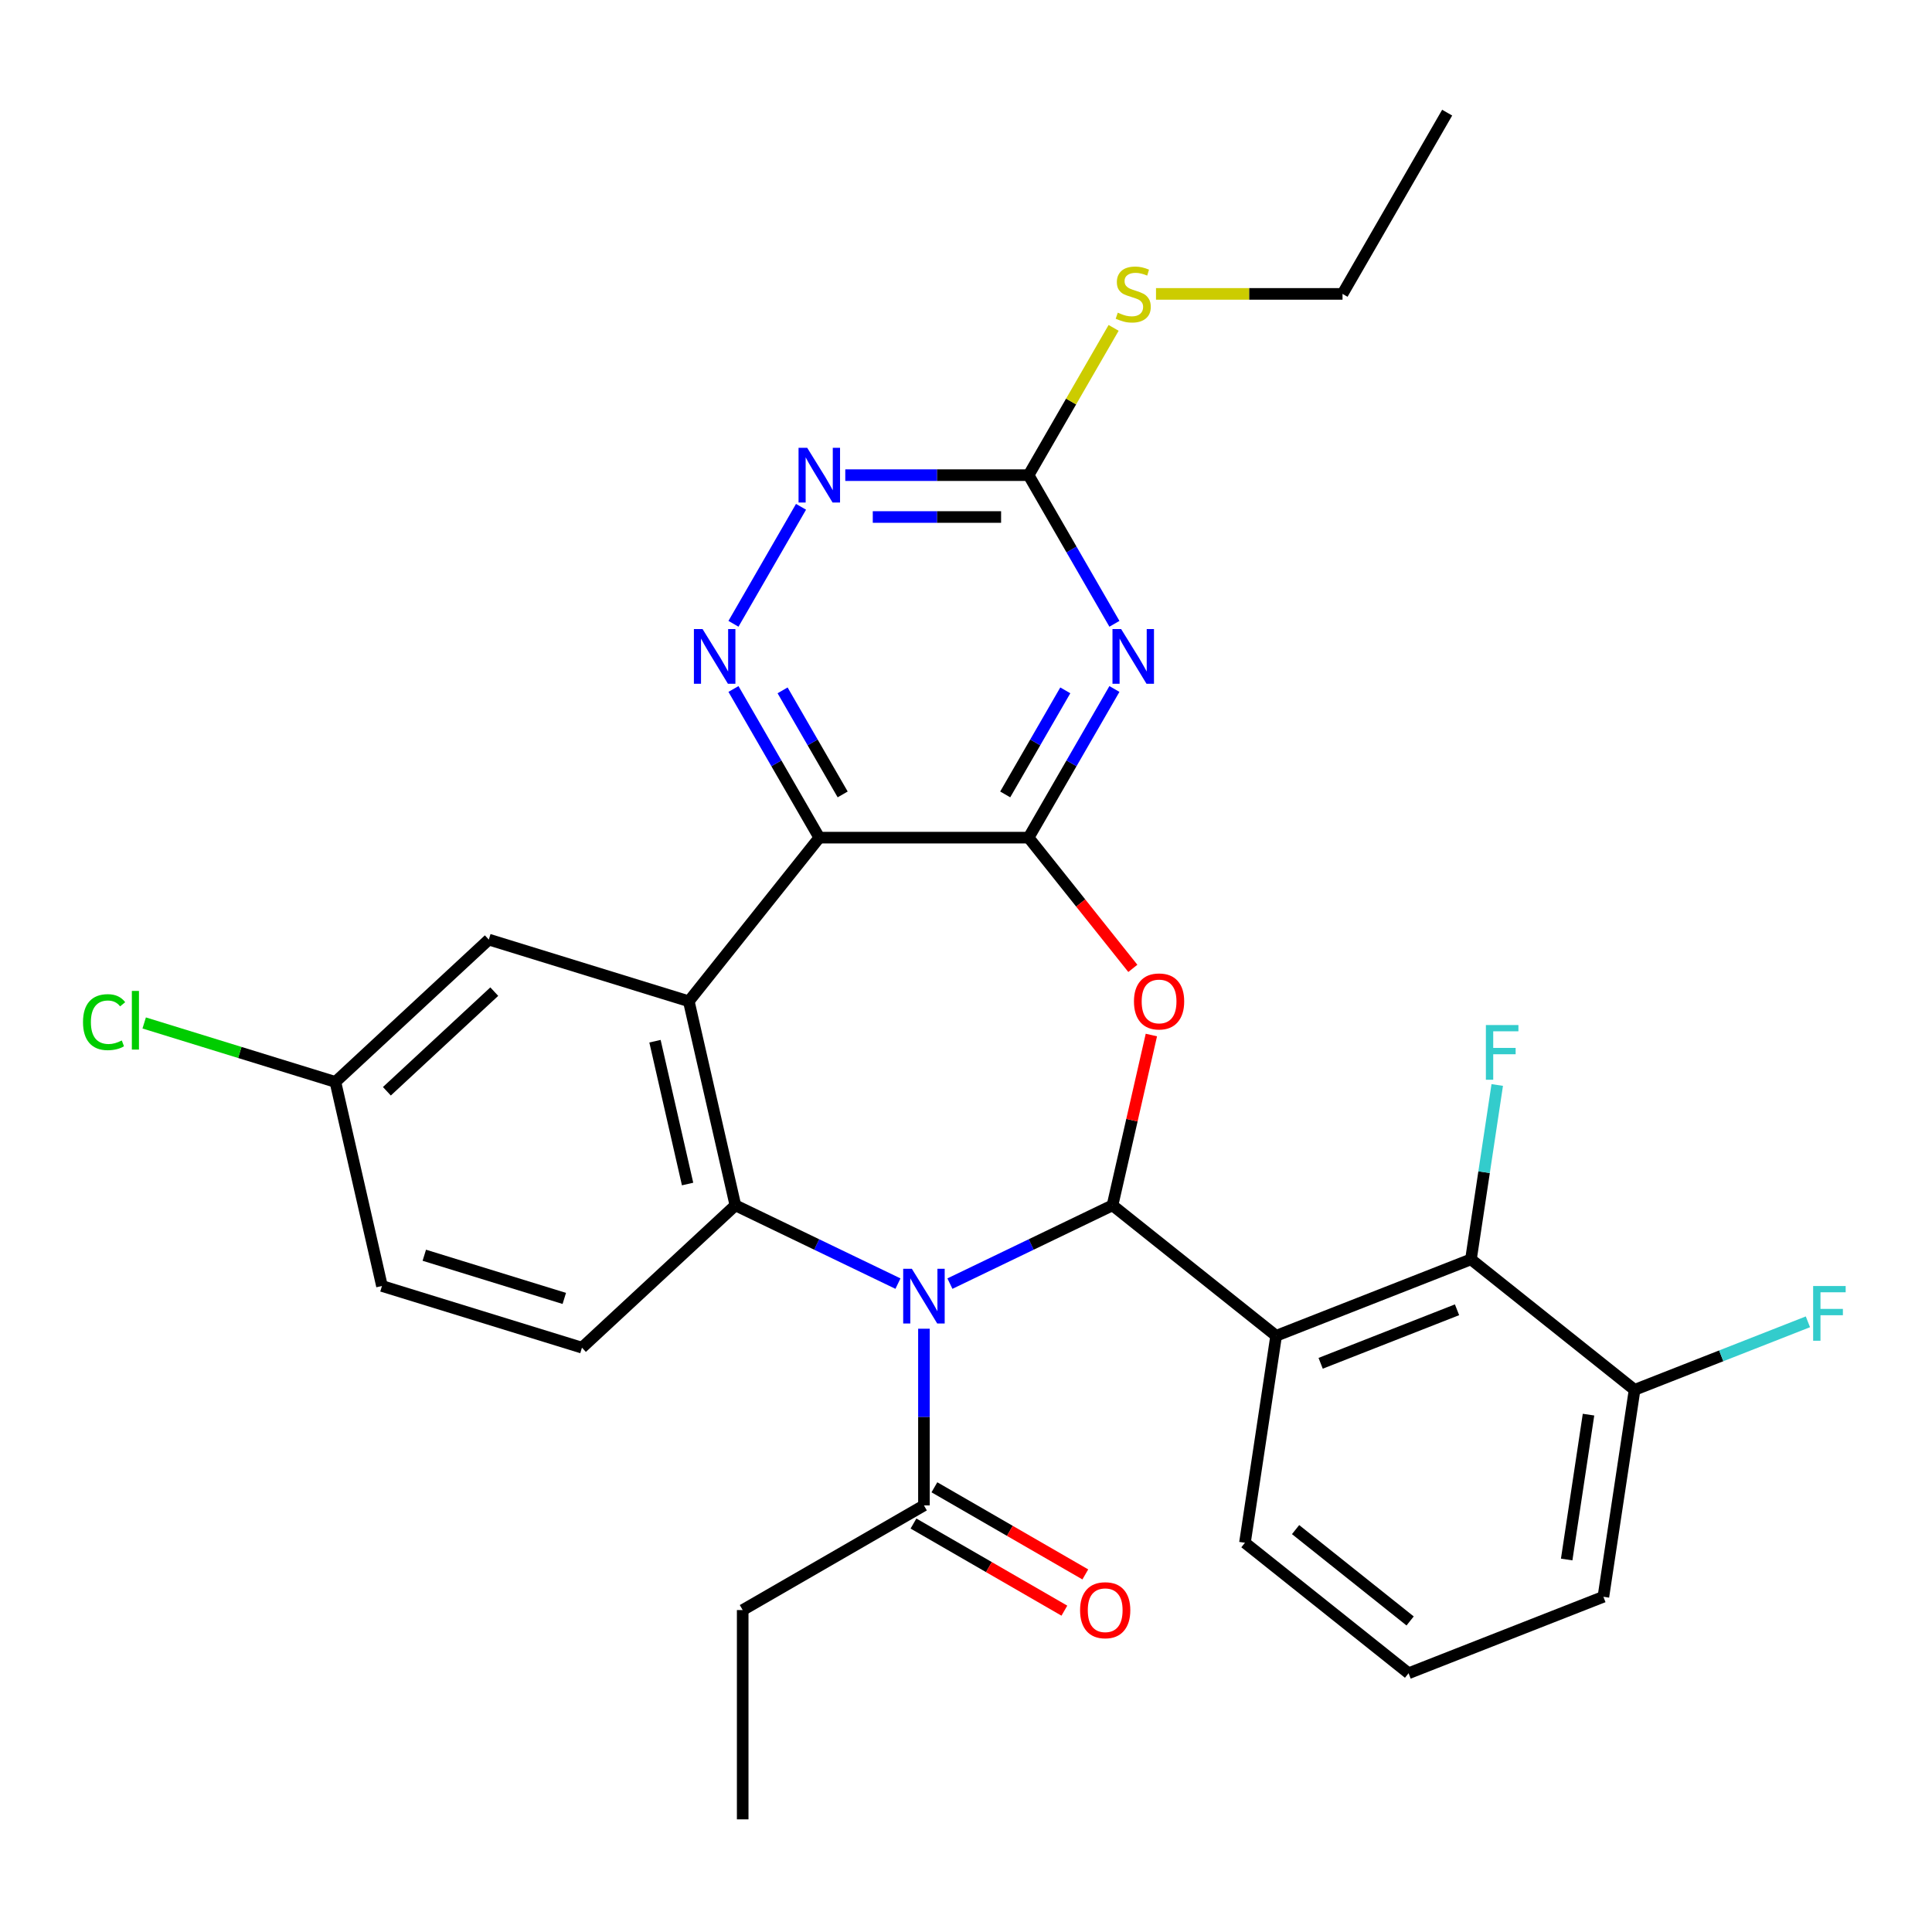 <?xml version='1.0' encoding='iso-8859-1'?>
<svg version='1.1' baseProfile='full'
              xmlns='http://www.w3.org/2000/svg'
                      xmlns:rdkit='http://www.rdkit.org/xml'
                      xmlns:xlink='http://www.w3.org/1999/xlink'
                  xml:space='preserve'
width='1000px' height='1000px' viewBox='0 0 1000 1000'>
<!-- END OF HEADER -->
<rect style='opacity:1.0;fill:#FFFFFF;stroke:none' width='1000' height='1000' x='0' y='0'> </rect>
<path class='bond-0' d='M 491.679,664.397 L 533.755,644.134' style='fill:none;fill-rule:evenodd;stroke:#0000FF;stroke-width:6px;stroke-linecap:butt;stroke-linejoin:miter;stroke-opacity:1' />
<path class='bond-0' d='M 533.755,644.134 L 575.831,623.872' style='fill:none;fill-rule:evenodd;stroke:#000000;stroke-width:6px;stroke-linecap:butt;stroke-linejoin:miter;stroke-opacity:1' />
<path class='bond-5' d='M 464.783,664.397 L 422.707,644.134' style='fill:none;fill-rule:evenodd;stroke:#0000FF;stroke-width:6px;stroke-linecap:butt;stroke-linejoin:miter;stroke-opacity:1' />
<path class='bond-5' d='M 422.707,644.134 L 380.631,623.872' style='fill:none;fill-rule:evenodd;stroke:#000000;stroke-width:6px;stroke-linecap:butt;stroke-linejoin:miter;stroke-opacity:1' />
<path class='bond-11' d='M 478.231,687.742 L 478.231,733.471' style='fill:none;fill-rule:evenodd;stroke:#0000FF;stroke-width:6px;stroke-linecap:butt;stroke-linejoin:miter;stroke-opacity:1' />
<path class='bond-11' d='M 478.231,733.471 L 478.231,779.201' style='fill:none;fill-rule:evenodd;stroke:#000000;stroke-width:6px;stroke-linecap:butt;stroke-linejoin:miter;stroke-opacity:1' />
<path class='bond-3' d='M 575.831,623.872 L 585.89,579.8' style='fill:none;fill-rule:evenodd;stroke:#000000;stroke-width:6px;stroke-linecap:butt;stroke-linejoin:miter;stroke-opacity:1' />
<path class='bond-3' d='M 585.89,579.8 L 595.949,535.728' style='fill:none;fill-rule:evenodd;stroke:#FF0000;stroke-width:6px;stroke-linecap:butt;stroke-linejoin:miter;stroke-opacity:1' />
<path class='bond-6' d='M 575.831,623.872 L 660.525,691.413' style='fill:none;fill-rule:evenodd;stroke:#000000;stroke-width:6px;stroke-linecap:butt;stroke-linejoin:miter;stroke-opacity:1' />
<path class='bond-1' d='M 532.395,433.566 L 559.376,467.399' style='fill:none;fill-rule:evenodd;stroke:#000000;stroke-width:6px;stroke-linecap:butt;stroke-linejoin:miter;stroke-opacity:1' />
<path class='bond-1' d='M 559.376,467.399 L 586.357,501.232' style='fill:none;fill-rule:evenodd;stroke:#FF0000;stroke-width:6px;stroke-linecap:butt;stroke-linejoin:miter;stroke-opacity:1' />
<path class='bond-7' d='M 532.395,433.566 L 554.607,395.092' style='fill:none;fill-rule:evenodd;stroke:#000000;stroke-width:6px;stroke-linecap:butt;stroke-linejoin:miter;stroke-opacity:1' />
<path class='bond-7' d='M 554.607,395.092 L 576.82,356.619' style='fill:none;fill-rule:evenodd;stroke:#0000FF;stroke-width:6px;stroke-linecap:butt;stroke-linejoin:miter;stroke-opacity:1' />
<path class='bond-7' d='M 520.296,411.191 L 535.844,384.26' style='fill:none;fill-rule:evenodd;stroke:#000000;stroke-width:6px;stroke-linecap:butt;stroke-linejoin:miter;stroke-opacity:1' />
<path class='bond-7' d='M 535.844,384.26 L 551.393,357.328' style='fill:none;fill-rule:evenodd;stroke:#0000FF;stroke-width:6px;stroke-linecap:butt;stroke-linejoin:miter;stroke-opacity:1' />
<path class='bond-30' d='M 532.395,433.566 L 424.067,433.566' style='fill:none;fill-rule:evenodd;stroke:#000000;stroke-width:6px;stroke-linecap:butt;stroke-linejoin:miter;stroke-opacity:1' />
<path class='bond-2' d='M 424.067,433.566 L 356.526,518.26' style='fill:none;fill-rule:evenodd;stroke:#000000;stroke-width:6px;stroke-linecap:butt;stroke-linejoin:miter;stroke-opacity:1' />
<path class='bond-8' d='M 424.067,433.566 L 401.854,395.092' style='fill:none;fill-rule:evenodd;stroke:#000000;stroke-width:6px;stroke-linecap:butt;stroke-linejoin:miter;stroke-opacity:1' />
<path class='bond-8' d='M 401.854,395.092 L 379.642,356.619' style='fill:none;fill-rule:evenodd;stroke:#0000FF;stroke-width:6px;stroke-linecap:butt;stroke-linejoin:miter;stroke-opacity:1' />
<path class='bond-8' d='M 436.166,411.191 L 420.617,384.26' style='fill:none;fill-rule:evenodd;stroke:#000000;stroke-width:6px;stroke-linecap:butt;stroke-linejoin:miter;stroke-opacity:1' />
<path class='bond-8' d='M 420.617,384.26 L 405.068,357.328' style='fill:none;fill-rule:evenodd;stroke:#0000FF;stroke-width:6px;stroke-linecap:butt;stroke-linejoin:miter;stroke-opacity:1' />
<path class='bond-4' d='M 356.526,518.26 L 380.631,623.872' style='fill:none;fill-rule:evenodd;stroke:#000000;stroke-width:6px;stroke-linecap:butt;stroke-linejoin:miter;stroke-opacity:1' />
<path class='bond-4' d='M 339.019,538.923 L 355.893,612.851' style='fill:none;fill-rule:evenodd;stroke:#000000;stroke-width:6px;stroke-linecap:butt;stroke-linejoin:miter;stroke-opacity:1' />
<path class='bond-14' d='M 356.526,518.26 L 253.01,486.33' style='fill:none;fill-rule:evenodd;stroke:#000000;stroke-width:6px;stroke-linecap:butt;stroke-linejoin:miter;stroke-opacity:1' />
<path class='bond-13' d='M 380.631,623.872 L 301.221,697.553' style='fill:none;fill-rule:evenodd;stroke:#000000;stroke-width:6px;stroke-linecap:butt;stroke-linejoin:miter;stroke-opacity:1' />
<path class='bond-10' d='M 660.525,691.413 L 761.365,651.836' style='fill:none;fill-rule:evenodd;stroke:#000000;stroke-width:6px;stroke-linecap:butt;stroke-linejoin:miter;stroke-opacity:1' />
<path class='bond-10' d='M 683.566,705.644 L 754.154,677.941' style='fill:none;fill-rule:evenodd;stroke:#000000;stroke-width:6px;stroke-linecap:butt;stroke-linejoin:miter;stroke-opacity:1' />
<path class='bond-20' d='M 660.525,691.413 L 644.38,798.531' style='fill:none;fill-rule:evenodd;stroke:#000000;stroke-width:6px;stroke-linecap:butt;stroke-linejoin:miter;stroke-opacity:1' />
<path class='bond-9' d='M 576.82,322.883 L 554.607,284.41' style='fill:none;fill-rule:evenodd;stroke:#0000FF;stroke-width:6px;stroke-linecap:butt;stroke-linejoin:miter;stroke-opacity:1' />
<path class='bond-9' d='M 554.607,284.41 L 532.395,245.936' style='fill:none;fill-rule:evenodd;stroke:#000000;stroke-width:6px;stroke-linecap:butt;stroke-linejoin:miter;stroke-opacity:1' />
<path class='bond-12' d='M 379.642,322.883 L 414.609,262.318' style='fill:none;fill-rule:evenodd;stroke:#0000FF;stroke-width:6px;stroke-linecap:butt;stroke-linejoin:miter;stroke-opacity:1' />
<path class='bond-17' d='M 532.395,245.936 L 554.399,207.823' style='fill:none;fill-rule:evenodd;stroke:#000000;stroke-width:6px;stroke-linecap:butt;stroke-linejoin:miter;stroke-opacity:1' />
<path class='bond-17' d='M 554.399,207.823 L 576.404,169.71' style='fill:none;fill-rule:evenodd;stroke:#CCCC00;stroke-width:6px;stroke-linecap:butt;stroke-linejoin:miter;stroke-opacity:1' />
<path class='bond-32' d='M 532.395,245.936 L 484.955,245.936' style='fill:none;fill-rule:evenodd;stroke:#000000;stroke-width:6px;stroke-linecap:butt;stroke-linejoin:miter;stroke-opacity:1' />
<path class='bond-32' d='M 484.955,245.936 L 437.515,245.936' style='fill:none;fill-rule:evenodd;stroke:#0000FF;stroke-width:6px;stroke-linecap:butt;stroke-linejoin:miter;stroke-opacity:1' />
<path class='bond-32' d='M 518.163,267.602 L 484.955,267.602' style='fill:none;fill-rule:evenodd;stroke:#000000;stroke-width:6px;stroke-linecap:butt;stroke-linejoin:miter;stroke-opacity:1' />
<path class='bond-32' d='M 484.955,267.602 L 451.747,267.602' style='fill:none;fill-rule:evenodd;stroke:#0000FF;stroke-width:6px;stroke-linecap:butt;stroke-linejoin:miter;stroke-opacity:1' />
<path class='bond-15' d='M 761.365,651.836 L 846.059,719.378' style='fill:none;fill-rule:evenodd;stroke:#000000;stroke-width:6px;stroke-linecap:butt;stroke-linejoin:miter;stroke-opacity:1' />
<path class='bond-18' d='M 761.365,651.836 L 768.166,606.712' style='fill:none;fill-rule:evenodd;stroke:#000000;stroke-width:6px;stroke-linecap:butt;stroke-linejoin:miter;stroke-opacity:1' />
<path class='bond-18' d='M 768.166,606.712 L 774.968,561.587' style='fill:none;fill-rule:evenodd;stroke:#33CCCC;stroke-width:6px;stroke-linecap:butt;stroke-linejoin:miter;stroke-opacity:1' />
<path class='bond-16' d='M 472.814,788.583 L 511.868,811.13' style='fill:none;fill-rule:evenodd;stroke:#000000;stroke-width:6px;stroke-linecap:butt;stroke-linejoin:miter;stroke-opacity:1' />
<path class='bond-16' d='M 511.868,811.13 L 550.921,833.678' style='fill:none;fill-rule:evenodd;stroke:#FF0000;stroke-width:6px;stroke-linecap:butt;stroke-linejoin:miter;stroke-opacity:1' />
<path class='bond-16' d='M 483.647,769.82 L 522.7,792.367' style='fill:none;fill-rule:evenodd;stroke:#000000;stroke-width:6px;stroke-linecap:butt;stroke-linejoin:miter;stroke-opacity:1' />
<path class='bond-16' d='M 522.7,792.367 L 561.754,814.915' style='fill:none;fill-rule:evenodd;stroke:#FF0000;stroke-width:6px;stroke-linecap:butt;stroke-linejoin:miter;stroke-opacity:1' />
<path class='bond-24' d='M 478.231,779.201 L 384.416,833.365' style='fill:none;fill-rule:evenodd;stroke:#000000;stroke-width:6px;stroke-linecap:butt;stroke-linejoin:miter;stroke-opacity:1' />
<path class='bond-21' d='M 301.221,697.553 L 197.706,665.623' style='fill:none;fill-rule:evenodd;stroke:#000000;stroke-width:6px;stroke-linecap:butt;stroke-linejoin:miter;stroke-opacity:1' />
<path class='bond-21' d='M 292.08,672.061 L 219.619,649.71' style='fill:none;fill-rule:evenodd;stroke:#000000;stroke-width:6px;stroke-linecap:butt;stroke-linejoin:miter;stroke-opacity:1' />
<path class='bond-31' d='M 253.01,486.33 L 173.6,560.011' style='fill:none;fill-rule:evenodd;stroke:#000000;stroke-width:6px;stroke-linecap:butt;stroke-linejoin:miter;stroke-opacity:1' />
<path class='bond-31' d='M 255.835,513.264 L 200.248,564.841' style='fill:none;fill-rule:evenodd;stroke:#000000;stroke-width:6px;stroke-linecap:butt;stroke-linejoin:miter;stroke-opacity:1' />
<path class='bond-22' d='M 846.059,719.378 L 890.914,701.773' style='fill:none;fill-rule:evenodd;stroke:#000000;stroke-width:6px;stroke-linecap:butt;stroke-linejoin:miter;stroke-opacity:1' />
<path class='bond-22' d='M 890.914,701.773 L 935.77,684.169' style='fill:none;fill-rule:evenodd;stroke:#33CCCC;stroke-width:6px;stroke-linecap:butt;stroke-linejoin:miter;stroke-opacity:1' />
<path class='bond-33' d='M 846.059,719.378 L 829.913,826.496' style='fill:none;fill-rule:evenodd;stroke:#000000;stroke-width:6px;stroke-linecap:butt;stroke-linejoin:miter;stroke-opacity:1' />
<path class='bond-33' d='M 822.213,732.216 L 810.912,807.199' style='fill:none;fill-rule:evenodd;stroke:#000000;stroke-width:6px;stroke-linecap:butt;stroke-linejoin:miter;stroke-opacity:1' />
<path class='bond-27' d='M 598.347,152.122 L 646.617,152.122' style='fill:none;fill-rule:evenodd;stroke:#CCCC00;stroke-width:6px;stroke-linecap:butt;stroke-linejoin:miter;stroke-opacity:1' />
<path class='bond-27' d='M 646.617,152.122 L 694.887,152.122' style='fill:none;fill-rule:evenodd;stroke:#000000;stroke-width:6px;stroke-linecap:butt;stroke-linejoin:miter;stroke-opacity:1' />
<path class='bond-19' d='M 173.6,560.011 L 197.706,665.623' style='fill:none;fill-rule:evenodd;stroke:#000000;stroke-width:6px;stroke-linecap:butt;stroke-linejoin:miter;stroke-opacity:1' />
<path class='bond-23' d='M 173.6,560.011 L 124.117,544.748' style='fill:none;fill-rule:evenodd;stroke:#000000;stroke-width:6px;stroke-linecap:butt;stroke-linejoin:miter;stroke-opacity:1' />
<path class='bond-23' d='M 124.117,544.748 L 74.633,529.484' style='fill:none;fill-rule:evenodd;stroke:#00CC00;stroke-width:6px;stroke-linecap:butt;stroke-linejoin:miter;stroke-opacity:1' />
<path class='bond-25' d='M 644.38,798.531 L 729.074,866.072' style='fill:none;fill-rule:evenodd;stroke:#000000;stroke-width:6px;stroke-linecap:butt;stroke-linejoin:miter;stroke-opacity:1' />
<path class='bond-25' d='M 670.592,791.723 L 729.878,839.002' style='fill:none;fill-rule:evenodd;stroke:#000000;stroke-width:6px;stroke-linecap:butt;stroke-linejoin:miter;stroke-opacity:1' />
<path class='bond-28' d='M 384.416,833.365 L 384.416,941.693' style='fill:none;fill-rule:evenodd;stroke:#000000;stroke-width:6px;stroke-linecap:butt;stroke-linejoin:miter;stroke-opacity:1' />
<path class='bond-26' d='M 729.074,866.072 L 829.913,826.496' style='fill:none;fill-rule:evenodd;stroke:#000000;stroke-width:6px;stroke-linecap:butt;stroke-linejoin:miter;stroke-opacity:1' />
<path class='bond-29' d='M 694.887,152.122 L 749.051,58.307' style='fill:none;fill-rule:evenodd;stroke:#000000;stroke-width:6px;stroke-linecap:butt;stroke-linejoin:miter;stroke-opacity:1' />
<path  class='atom-0' d='M 471.971 656.713
L 481.251 671.713
Q 482.171 673.193, 483.651 675.873
Q 485.131 678.553, 485.211 678.713
L 485.211 656.713
L 488.971 656.713
L 488.971 685.033
L 485.091 685.033
L 475.131 668.633
Q 473.971 666.713, 472.731 664.513
Q 471.531 662.313, 471.171 661.633
L 471.171 685.033
L 467.491 685.033
L 467.491 656.713
L 471.971 656.713
' fill='#0000FF'/>
<path  class='atom-4' d='M 586.936 518.34
Q 586.936 511.54, 590.296 507.74
Q 593.656 503.94, 599.936 503.94
Q 606.216 503.94, 609.576 507.74
Q 612.936 511.54, 612.936 518.34
Q 612.936 525.22, 609.536 529.14
Q 606.136 533.02, 599.936 533.02
Q 593.696 533.02, 590.296 529.14
Q 586.936 525.26, 586.936 518.34
M 599.936 529.82
Q 604.256 529.82, 606.576 526.94
Q 608.936 524.02, 608.936 518.34
Q 608.936 512.78, 606.576 509.98
Q 604.256 507.14, 599.936 507.14
Q 595.616 507.14, 593.256 509.94
Q 590.936 512.74, 590.936 518.34
Q 590.936 524.06, 593.256 526.94
Q 595.616 529.82, 599.936 529.82
' fill='#FF0000'/>
<path  class='atom-8' d='M 580.299 325.591
L 589.579 340.591
Q 590.499 342.071, 591.979 344.751
Q 593.459 347.431, 593.539 347.591
L 593.539 325.591
L 597.299 325.591
L 597.299 353.911
L 593.419 353.911
L 583.459 337.511
Q 582.299 335.591, 581.059 333.391
Q 579.859 331.191, 579.499 330.511
L 579.499 353.911
L 575.819 353.911
L 575.819 325.591
L 580.299 325.591
' fill='#0000FF'/>
<path  class='atom-9' d='M 363.643 325.591
L 372.923 340.591
Q 373.843 342.071, 375.323 344.751
Q 376.803 347.431, 376.883 347.591
L 376.883 325.591
L 380.643 325.591
L 380.643 353.911
L 376.763 353.911
L 366.803 337.511
Q 365.643 335.591, 364.403 333.391
Q 363.203 331.191, 362.843 330.511
L 362.843 353.911
L 359.163 353.911
L 359.163 325.591
L 363.643 325.591
' fill='#0000FF'/>
<path  class='atom-13' d='M 417.807 231.776
L 427.087 246.776
Q 428.007 248.256, 429.487 250.936
Q 430.967 253.616, 431.047 253.776
L 431.047 231.776
L 434.807 231.776
L 434.807 260.096
L 430.927 260.096
L 420.967 243.696
Q 419.807 241.776, 418.567 239.576
Q 417.367 237.376, 417.007 236.696
L 417.007 260.096
L 413.327 260.096
L 413.327 231.776
L 417.807 231.776
' fill='#0000FF'/>
<path  class='atom-17' d='M 559.045 833.445
Q 559.045 826.645, 562.405 822.845
Q 565.765 819.045, 572.045 819.045
Q 578.325 819.045, 581.685 822.845
Q 585.045 826.645, 585.045 833.445
Q 585.045 840.325, 581.645 844.245
Q 578.245 848.125, 572.045 848.125
Q 565.805 848.125, 562.405 844.245
Q 559.045 840.365, 559.045 833.445
M 572.045 844.925
Q 576.365 844.925, 578.685 842.045
Q 581.045 839.125, 581.045 833.445
Q 581.045 827.885, 578.685 825.085
Q 576.365 822.245, 572.045 822.245
Q 567.725 822.245, 565.365 825.045
Q 563.045 827.845, 563.045 833.445
Q 563.045 839.165, 565.365 842.045
Q 567.725 844.925, 572.045 844.925
' fill='#FF0000'/>
<path  class='atom-18' d='M 578.559 161.842
Q 578.879 161.962, 580.199 162.522
Q 581.519 163.082, 582.959 163.442
Q 584.439 163.762, 585.879 163.762
Q 588.559 163.762, 590.119 162.482
Q 591.679 161.162, 591.679 158.882
Q 591.679 157.322, 590.879 156.362
Q 590.119 155.402, 588.919 154.882
Q 587.719 154.362, 585.719 153.762
Q 583.199 153.002, 581.679 152.282
Q 580.199 151.562, 579.119 150.042
Q 578.079 148.522, 578.079 145.962
Q 578.079 142.402, 580.479 140.202
Q 582.919 138.002, 587.719 138.002
Q 590.999 138.002, 594.719 139.562
L 593.799 142.642
Q 590.399 141.242, 587.839 141.242
Q 585.079 141.242, 583.559 142.402
Q 582.039 143.522, 582.079 145.482
Q 582.079 147.002, 582.839 147.922
Q 583.639 148.842, 584.759 149.362
Q 585.919 149.882, 587.839 150.482
Q 590.399 151.282, 591.919 152.082
Q 593.439 152.882, 594.519 154.522
Q 595.639 156.122, 595.639 158.882
Q 595.639 162.802, 592.999 164.922
Q 590.399 167.002, 586.039 167.002
Q 583.519 167.002, 581.599 166.442
Q 579.719 165.922, 577.479 165.002
L 578.559 161.842
' fill='#CCCC00'/>
<path  class='atom-19' d='M 769.09 530.558
L 785.93 530.558
L 785.93 533.798
L 772.89 533.798
L 772.89 542.398
L 784.49 542.398
L 784.49 545.678
L 772.89 545.678
L 772.89 558.878
L 769.09 558.878
L 769.09 530.558
' fill='#33CCCC'/>
<path  class='atom-23' d='M 938.478 665.641
L 955.318 665.641
L 955.318 668.881
L 942.278 668.881
L 942.278 677.481
L 953.878 677.481
L 953.878 680.761
L 942.278 680.761
L 942.278 693.961
L 938.478 693.961
L 938.478 665.641
' fill='#33CCCC'/>
<path  class='atom-24' d='M 42.965 529.061
Q 42.965 522.021, 46.245 518.341
Q 49.565 514.621, 55.845 514.621
Q 61.685 514.621, 64.805 518.741
L 62.165 520.901
Q 59.885 517.901, 55.845 517.901
Q 51.565 517.901, 49.285 520.781
Q 47.045 523.621, 47.045 529.061
Q 47.045 534.661, 49.365 537.541
Q 51.725 540.421, 56.285 540.421
Q 59.405 540.421, 63.045 538.541
L 64.165 541.541
Q 62.685 542.501, 60.445 543.061
Q 58.205 543.621, 55.725 543.621
Q 49.565 543.621, 46.245 539.861
Q 42.965 536.101, 42.965 529.061
' fill='#00CC00'/>
<path  class='atom-24' d='M 68.245 512.901
L 71.925 512.901
L 71.925 543.261
L 68.245 543.261
L 68.245 512.901
' fill='#00CC00'/>
</svg>
